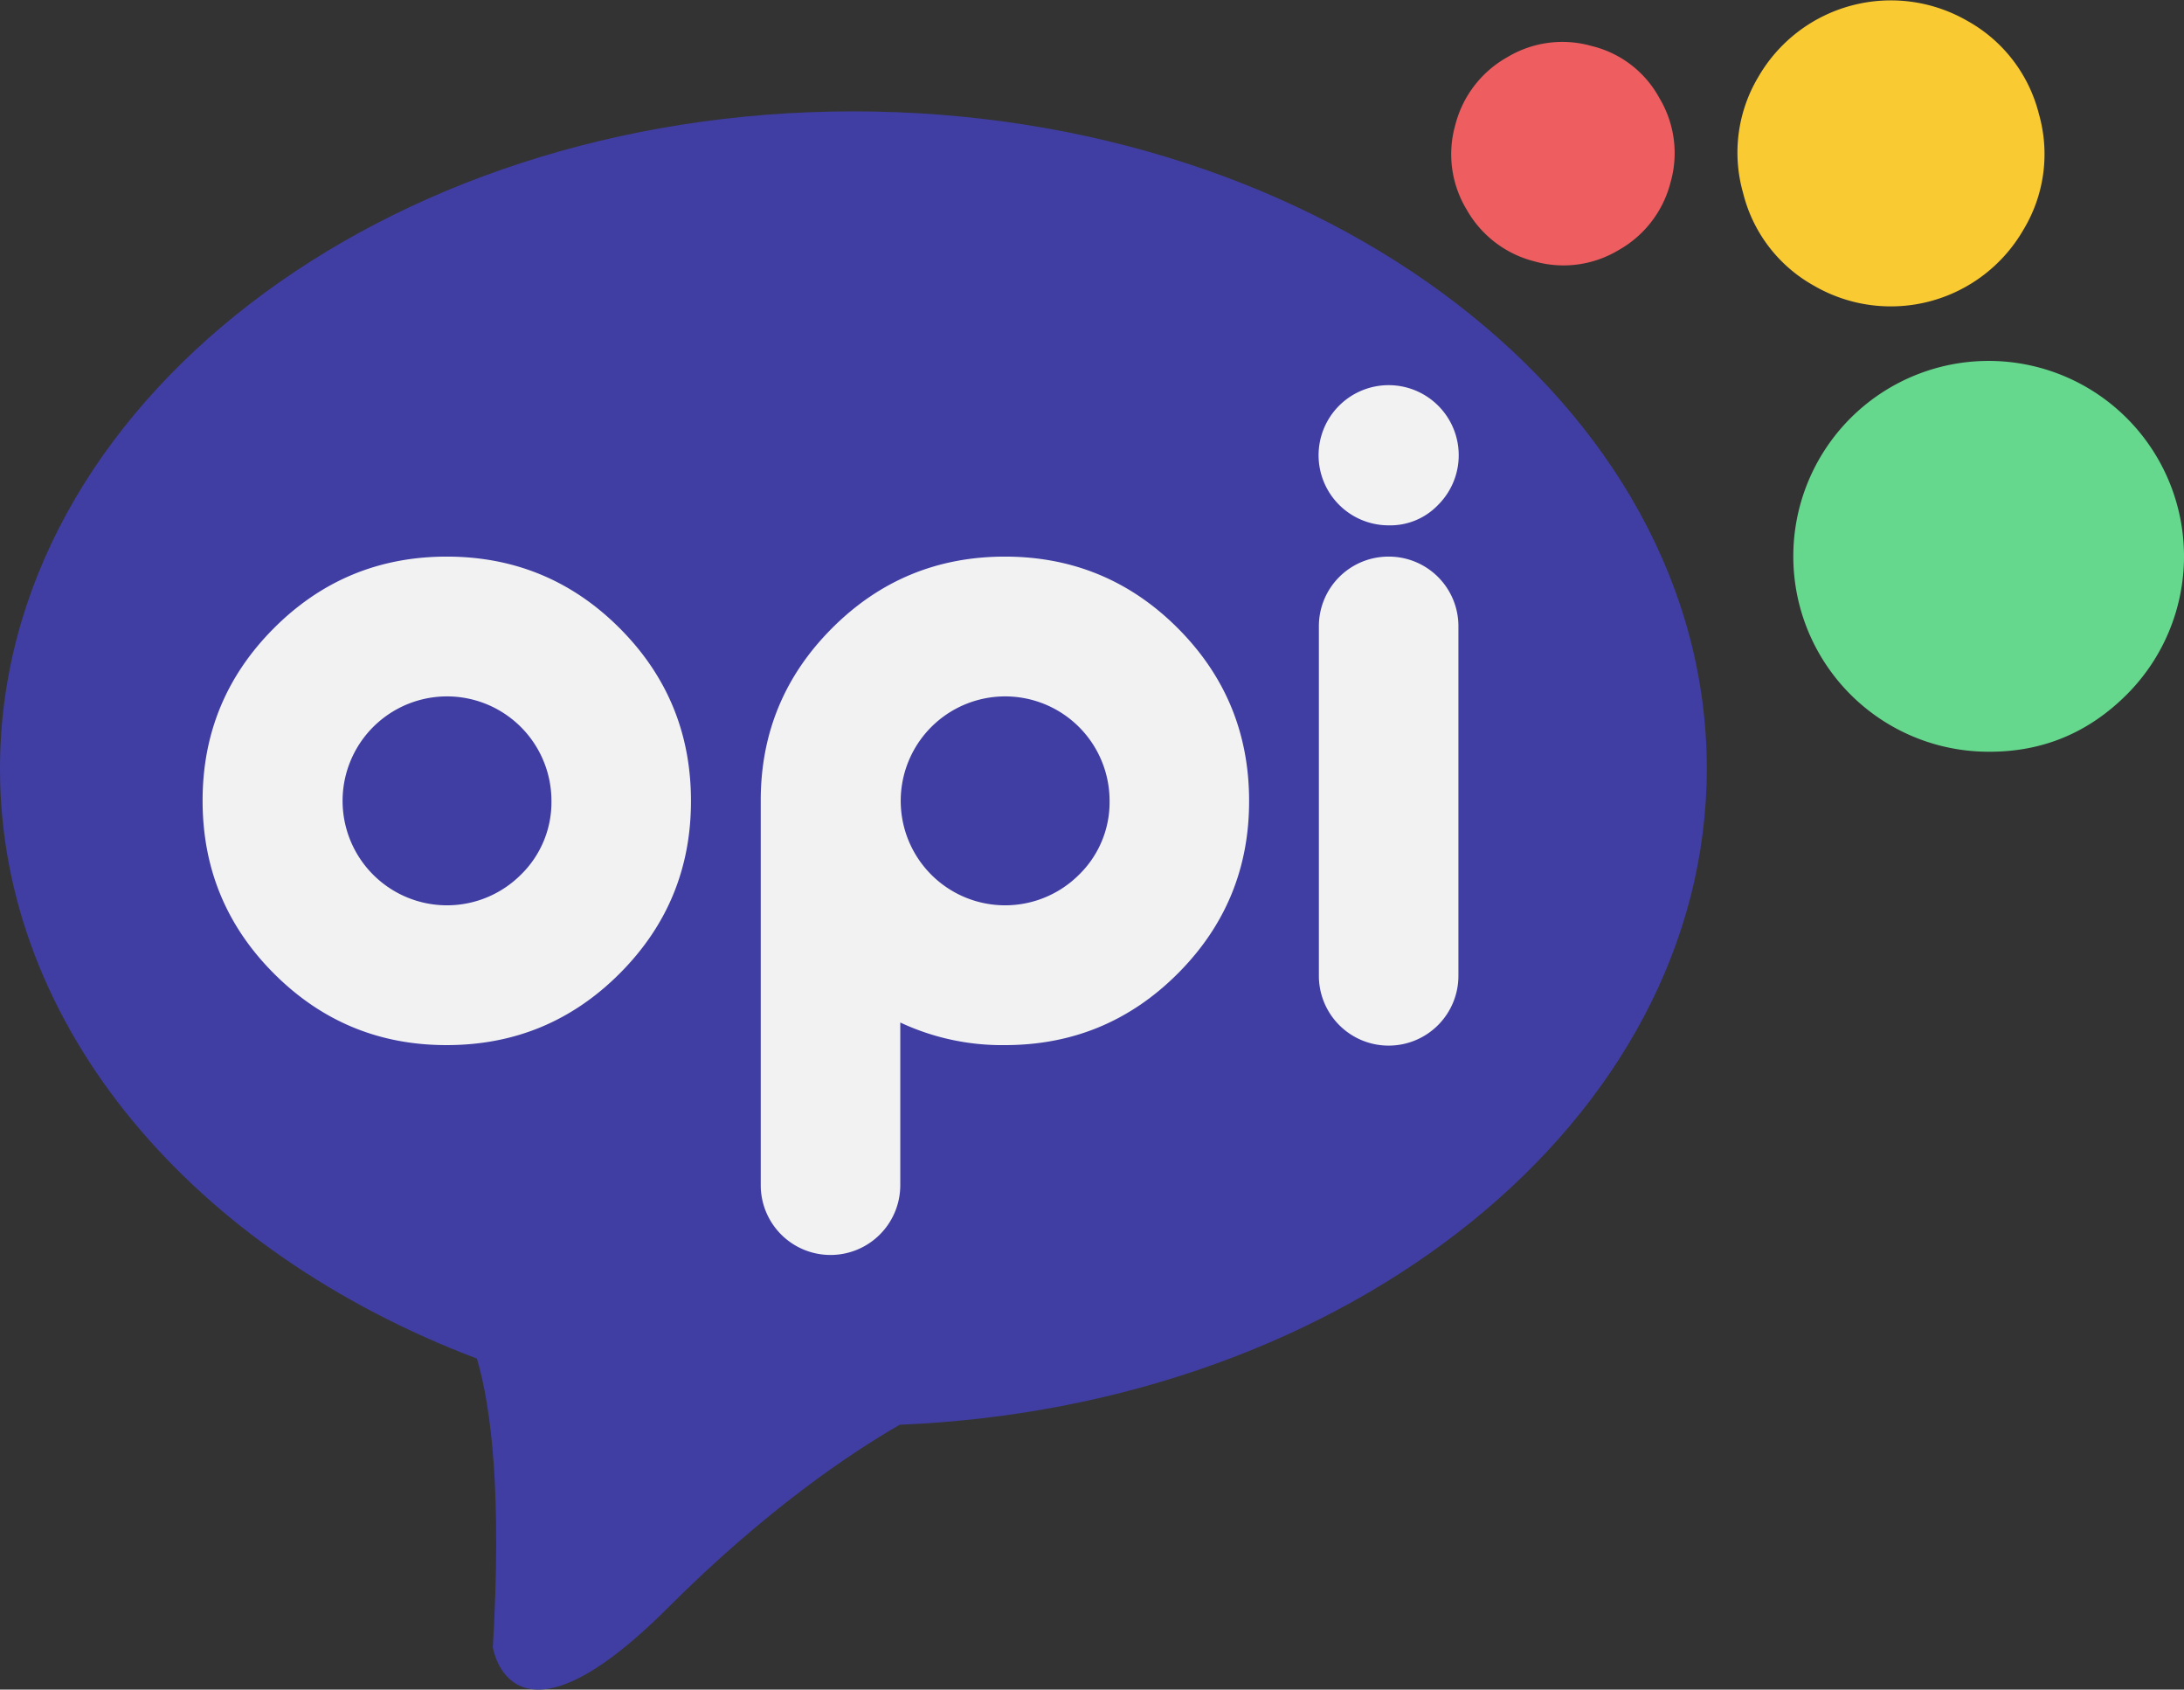 <svg xmlns="http://www.w3.org/2000/svg" width="629.822" height="487.12" viewBox="0 0 629.822 487.12"><rect x="0" y="0" width="629.822" height="487.12" fill="#333333" stroke="none"/><g id="Grupo_134" data-name="Grupo 134" transform="translate(0 -0.003)"><g id="Grupo_10" data-name="Grupo 10" transform="translate(0 32.111)"><path id="Trazado_1" data-name="Trazado 1" d="M246.1,39.9C110.175,39.9,0,124.724,0,229.426c0,74.684,56.093,139.227,137.537,170.05,4.265,14.486,7.163,39.6,4.587,83.214,0,0,5.151,33.962,50.46-11.347,28.328-28.328,52.633-44.585,66.877-52.794,129.731-5.311,232.743-87.963,232.743-189.2C492.2,124.724,382.03,39.9,246.1,39.9Z" transform="translate(0 -39.9)" fill="#403ea3"></path><g id="Grupo_9" data-name="Grupo 9" transform="translate(58.427 128.363)"><g id="Grupo_8" data-name="Grupo 8"><g id="Grupo_7" data-name="Grupo 7"><g id="Grupo_6" data-name="Grupo 6"><g id="Grupo_2" data-name="Grupo 2" transform="translate(160.956)"><g id="Grupo_1" data-name="Grupo 1"><path id="Trazado_2" data-name="Trazado 2" d="M343.018,199.4Q313.8,199.4,293.2,220q-20.643,20.643-20.6,49.816V380.476a20.12,20.12,0,1,0,40.239,0V333.718a69.09,69.09,0,0,0,30.179,6.519q29.214,0,49.816-20.6,20.643-20.643,20.6-49.816,0-29.214-20.6-49.816C379.073,206.241,362.414,199.4,343.018,199.4Zm21.327,91.745a30.115,30.115,0,1,1,8.853-21.327A29.173,29.173,0,0,1,364.345,291.145Z" transform="translate(-272.6 -199.4)" fill="#f2f2f2"></path></g></g><g id="Grupo_3" data-name="Grupo 3" transform="translate(321.912)"><path id="Trazado_3" data-name="Trazado 3" d="M492.719,199.4a20.059,20.059,0,0,0-20.12,20.12v100.6a20.12,20.12,0,1,0,40.239,0V219.52a20.059,20.059,0,0,0-20.12-20.12Z" transform="translate(-472.6 -199.4)" fill="#f2f2f2"></path></g><g id="Grupo_5" data-name="Grupo 5"><g id="Grupo_4" data-name="Grupo 4"><path id="Trazado_4" data-name="Trazado 4" d="M143.018,199.4Q113.8,199.4,93.2,220,72.56,240.645,72.6,269.818q0,29.214,20.6,49.816,20.643,20.643,49.816,20.6,29.214,0,49.816-20.6,20.643-20.643,20.6-49.816,0-29.214-20.6-49.816C179.073,206.241,162.414,199.4,143.018,199.4Zm21.327,91.745a30.115,30.115,0,1,1,8.853-21.327A29.173,29.173,0,0,1,164.345,291.145Z" transform="translate(-72.6 -199.4)" fill="#f2f2f2"></path></g></g></g></g></g></g></g><path id="Trazado_5" data-name="Trazado 5" d="M506.964,172.564a20.207,20.207,0,1,0-14.245,5.875A19.074,19.074,0,0,0,506.964,172.564Z" transform="translate(-92.26 -26.979)" fill="#f2f2f2"></path><path id="Trazado_6" data-name="Trazado 6" d="M738.771,225.471a56.345,56.345,0,0,0,0-79.673A56.335,56.335,0,0,0,642.6,185.635a56.328,56.328,0,0,0,56.335,56.335C714.467,242.05,727.746,236.5,738.771,225.471Z" transform="translate(-125.447 -25.241)" fill="#65d88e"></path><path id="Trazado_7" data-name="Trazado 7" d="M709.516,32.836a42.537,42.537,0,0,0-20.6-26.8,44.135,44.135,0,0,0-60.278,16.1,42.479,42.479,0,0,0-4.426,33.479,42.158,42.158,0,0,0,20.522,26.8,44.135,44.135,0,0,0,60.278-16.1A42.13,42.13,0,0,0,709.516,32.836Z" transform="translate(-121.544 0)" fill="#faca33"></path><path id="Trazado_8" data-name="Trazado 8" d="M560.566,16.212a30.813,30.813,0,0,0-24.385,3.219,31.22,31.22,0,0,0-14.969,19.476,30.815,30.815,0,0,0,3.219,24.385,31.222,31.222,0,0,0,19.476,14.969,30.814,30.814,0,0,0,24.385-3.219,31.223,31.223,0,0,0,14.969-19.476,30.814,30.814,0,0,0-3.219-24.385A30.289,30.289,0,0,0,560.566,16.212Z" transform="translate(-101.519 -2.933)" fill="#ee5d5f"></path></g></svg>